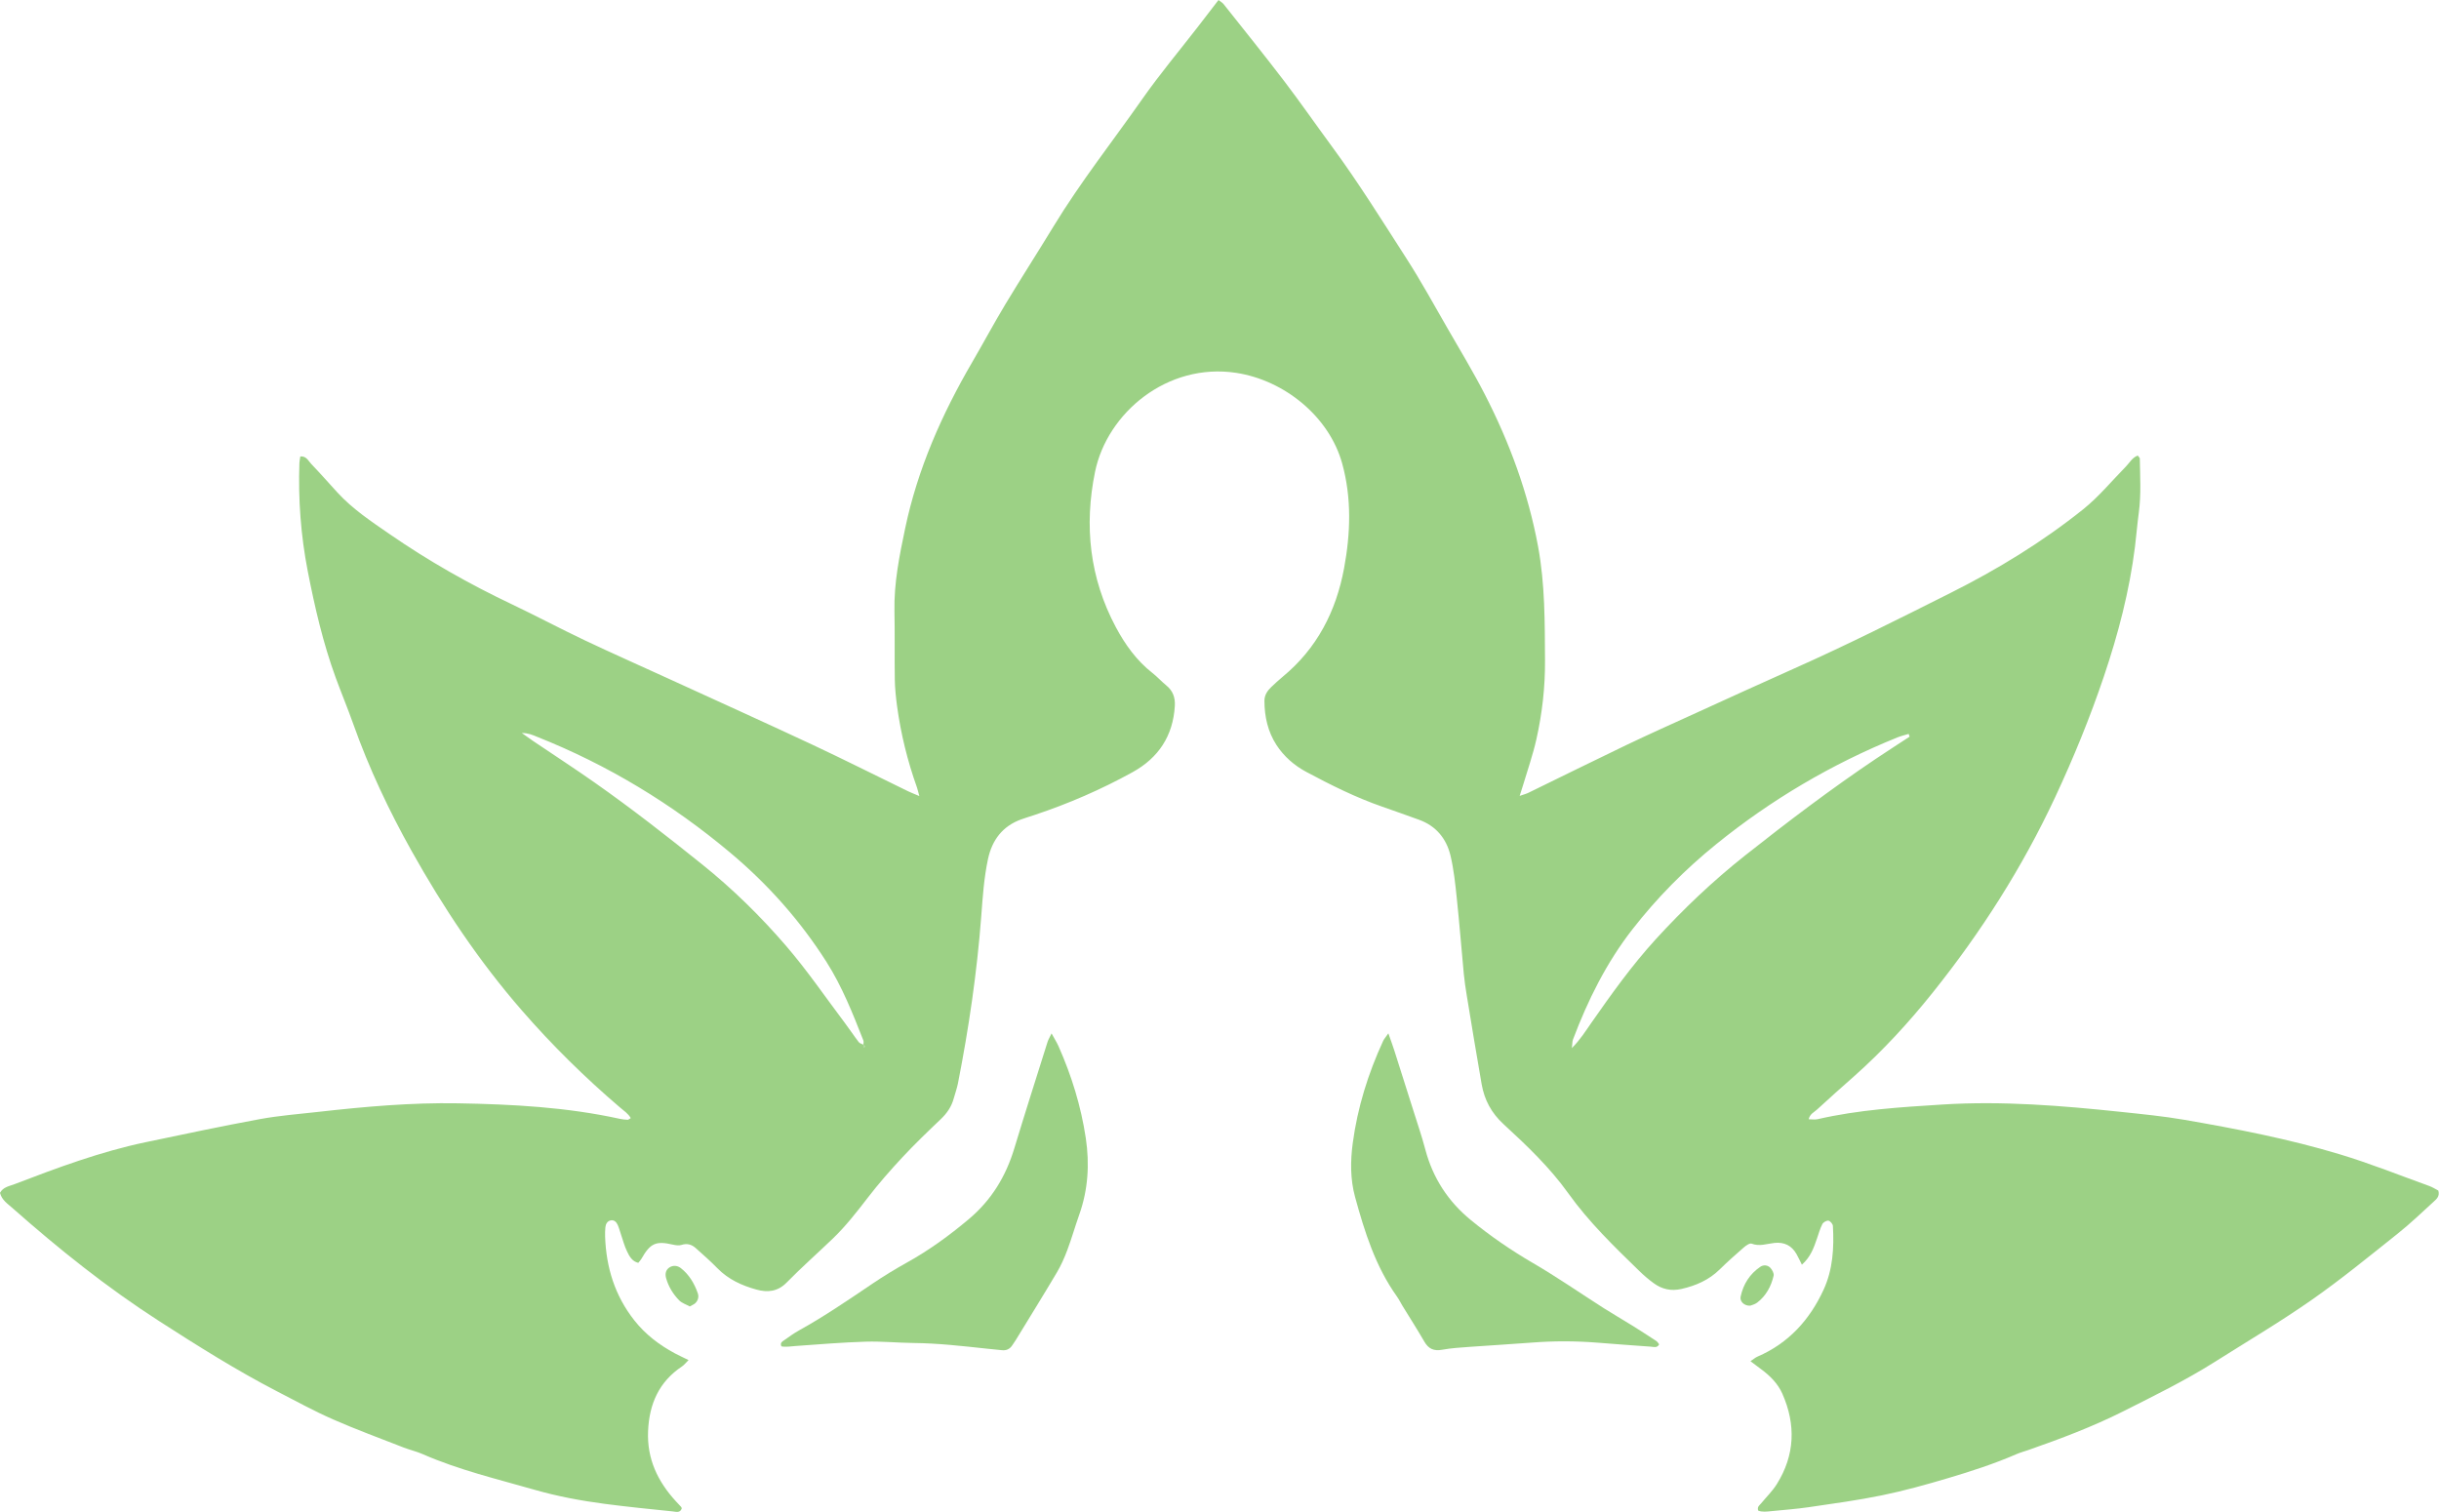 <?xml version="1.0" encoding="UTF-8" standalone="no"?><svg xmlns="http://www.w3.org/2000/svg" xmlns:xlink="http://www.w3.org/1999/xlink" fill="#9cd185" height="253.4" preserveAspectRatio="xMidYMid meet" version="1" viewBox="0.0 0.0 408.7 253.4" width="408.7" zoomAndPan="magnify"><defs><clipPath id="a"><path d="M 0 0 L 408.66 0 L 408.66 253.379 L 0 253.379 Z M 0 0"/></clipPath></defs><g><g clip-path="url(#a)" id="change1_1"><path d="M 105.699 187.383 C 105.258 186.605 104.516 186.133 103.883 185.59 C 97.996 180.566 92.512 175.164 87.43 169.316 C 80.27 161.09 74.266 152.078 68.965 142.602 C 65.152 135.789 61.82 128.719 59.199 121.34 C 58.273 118.727 57.203 116.164 56.25 113.562 C 54.129 107.758 52.746 101.746 51.566 95.703 C 50.402 89.734 49.957 83.664 50.172 77.57 C 50.184 77.227 50.27 76.891 50.324 76.496 C 51.336 76.398 51.668 77.242 52.152 77.75 C 53.656 79.312 55.082 80.945 56.547 82.543 C 59.094 85.324 62.219 87.391 65.285 89.508 C 71.793 94.004 78.652 97.895 85.801 101.285 C 89.875 103.223 93.855 105.348 97.93 107.281 C 102.551 109.473 107.227 111.539 111.875 113.668 C 119.914 117.348 127.977 120.988 135.984 124.734 C 141.402 127.273 146.75 129.969 152.133 132.59 C 152.652 132.84 153.195 133.047 154.051 133.41 C 153.859 132.715 153.777 132.316 153.645 131.941 C 152.062 127.512 150.949 122.969 150.316 118.312 C 150.121 116.855 149.969 115.379 149.941 113.91 C 149.883 110.094 149.961 106.273 149.883 102.453 C 149.785 97.723 150.715 93.129 151.676 88.547 C 153.766 78.598 157.824 69.426 162.922 60.68 C 164.797 57.461 166.559 54.168 168.48 50.973 C 171.121 46.59 173.895 42.289 176.551 37.918 C 181.07 30.492 186.453 23.672 191.43 16.57 C 194.316 12.453 197.559 8.586 200.641 4.605 C 201.801 3.109 202.953 1.605 204.184 0.004 C 204.535 0.281 204.84 0.438 205.031 0.684 C 208.426 4.969 211.863 9.223 215.176 13.57 C 217.91 17.156 220.48 20.871 223.156 24.504 C 227.633 30.586 231.613 37 235.695 43.344 C 238.133 47.133 240.297 51.098 242.551 55.008 C 244.672 58.688 246.875 62.328 248.816 66.105 C 252.953 74.168 256.062 82.59 257.727 91.551 C 258.91 97.926 258.855 104.316 258.895 110.738 C 258.922 115.191 258.418 119.578 257.449 123.902 C 256.863 126.52 255.965 129.066 255.199 131.641 C 255.059 132.113 254.902 132.578 254.648 133.383 C 255.352 133.137 255.742 133.043 256.094 132.871 C 261.555 130.211 266.992 127.512 272.469 124.887 C 276.223 123.09 280.023 121.391 283.809 119.664 C 289.41 117.113 295.004 114.547 300.625 112.043 C 309.5 108.09 318.176 103.727 326.852 99.367 C 334.703 95.43 342.191 90.859 349.051 85.371 C 351.676 83.273 353.848 80.617 356.215 78.207 C 356.855 77.555 357.297 76.676 358.219 76.348 C 358.383 76.574 358.562 76.703 358.566 76.836 C 358.613 79.867 358.805 82.902 358.395 85.93 C 358.137 87.816 357.992 89.723 357.758 91.613 C 356.828 99.047 354.945 106.254 352.555 113.336 C 350.227 120.242 347.469 126.98 344.387 133.586 C 338.891 145.363 331.949 156.25 323.844 166.371 C 319.836 171.383 315.48 176.117 310.66 180.395 C 308.586 182.234 306.508 184.074 304.469 185.957 C 303.984 186.406 303.27 186.684 303.082 187.574 C 303.625 187.574 304.133 187.668 304.594 187.559 C 311.477 185.977 318.492 185.547 325.508 185.105 C 335.512 184.477 345.453 185.289 355.383 186.336 C 358.922 186.711 362.465 187.055 365.965 187.656 C 374.77 189.18 383.555 190.875 392.117 193.461 C 397.172 194.984 402.094 196.965 407.07 198.758 C 407.621 198.957 408.129 199.289 408.586 199.523 C 408.867 200.496 408.27 200.965 407.781 201.414 C 405.797 203.227 403.852 205.098 401.746 206.77 C 396.996 210.551 392.289 214.414 387.312 217.887 C 382.059 221.559 376.52 224.828 371.098 228.258 C 366.176 231.363 360.953 233.922 355.766 236.535 C 350.648 239.105 345.285 241.121 339.879 243.012 C 339.227 243.238 338.551 243.418 337.914 243.691 C 334.172 245.316 330.297 246.574 326.395 247.73 C 322.746 248.816 319.066 249.836 315.34 250.602 C 311.27 251.438 307.137 251.992 303.02 252.598 C 300.961 252.898 298.879 253.043 296.805 253.254 C 296.051 253.328 295.289 253.43 294.617 253.164 C 294.406 252.496 294.852 252.266 295.109 251.949 C 295.988 250.879 297.004 249.895 297.734 248.73 C 300.777 243.867 300.961 238.754 298.664 233.562 C 297.922 231.887 296.613 230.566 295.117 229.469 C 294.574 229.07 294.039 228.66 293.324 228.121 C 293.824 227.789 294.133 227.512 294.496 227.355 C 299.703 225.113 303.242 221.203 305.574 216.148 C 307.137 212.758 307.344 209.117 307.137 205.449 C 307.121 205.125 306.691 204.621 306.391 204.57 C 306.078 204.52 305.527 204.836 305.371 205.141 C 304.984 205.902 304.75 206.746 304.469 207.562 C 303.938 209.121 303.391 210.668 301.941 211.949 C 301.617 211.309 301.355 210.723 301.039 210.168 C 300.227 208.73 298.969 208.125 297.34 208.301 C 296.074 208.438 294.844 208.926 293.52 208.422 C 293.199 208.297 292.562 208.742 292.195 209.066 C 290.82 210.258 289.457 211.477 288.16 212.75 C 286.359 214.516 284.188 215.461 281.766 216.012 C 280.02 216.414 278.488 216.062 277.094 215.039 C 276.254 214.426 275.457 213.742 274.715 213.02 C 270.48 208.906 266.246 204.812 262.789 199.973 C 259.695 195.645 255.84 191.973 251.945 188.395 C 249.895 186.508 248.746 184.336 248.281 181.715 C 247.406 176.762 246.605 171.801 245.785 166.836 C 245.59 165.641 245.402 164.438 245.289 163.23 C 244.887 159.004 244.559 154.77 244.113 150.551 C 243.863 148.141 243.613 145.707 243.051 143.359 C 242.363 140.52 240.621 138.398 237.766 137.375 C 235.723 136.641 233.684 135.906 231.633 135.195 C 227.195 133.656 223.008 131.562 218.879 129.355 C 216.863 128.273 215.141 126.766 213.898 124.855 C 212.453 122.633 211.883 120.086 211.879 117.438 C 211.879 116.516 212.355 115.781 213 115.164 C 213.629 114.566 214.262 113.973 214.93 113.422 C 220.688 108.676 223.883 102.457 225.223 95.242 C 226.312 89.387 226.512 83.492 224.914 77.695 C 222.742 69.809 215.211 63.711 207.137 62.484 C 195.617 60.738 185.527 69.176 183.496 79.07 C 181.641 88.109 182.59 96.887 186.98 105.109 C 188.535 108.02 190.461 110.711 193.117 112.789 C 193.934 113.43 194.637 114.215 195.441 114.875 C 196.551 115.777 196.949 116.922 196.863 118.32 C 196.562 123.34 194.121 127.012 189.781 129.41 C 184.531 132.309 179.043 134.688 173.352 136.582 C 172.609 136.828 171.859 137.055 171.129 137.316 C 167.984 138.457 166.242 140.777 165.555 143.973 C 164.883 147.117 164.672 150.312 164.43 153.512 C 163.715 162.945 162.348 172.289 160.52 181.57 C 160.352 182.418 160.047 183.238 159.82 184.074 C 159.449 185.457 158.688 186.562 157.652 187.551 C 155.453 189.645 153.258 191.754 151.188 193.977 C 149.18 196.129 147.234 198.359 145.438 200.688 C 143.578 203.098 141.723 205.496 139.523 207.602 C 136.957 210.062 134.289 212.422 131.801 214.957 C 130.297 216.488 128.582 216.617 126.777 216.125 C 124.34 215.457 122.055 214.422 120.227 212.555 C 119.078 211.375 117.836 210.285 116.609 209.188 C 115.93 208.578 115.16 208.32 114.207 208.633 C 113.762 208.777 113.199 208.688 112.723 208.578 C 109.902 207.93 108.965 208.348 107.473 210.977 C 107.352 211.191 107.164 211.375 106.957 211.641 C 105.902 211.383 105.453 210.516 105.062 209.695 C 104.648 208.844 104.406 207.906 104.098 207.008 C 103.902 206.434 103.754 205.84 103.512 205.289 C 103.293 204.793 102.902 204.391 102.301 204.531 C 101.734 204.664 101.496 205.16 101.441 205.699 C 101.387 206.215 101.383 206.738 101.398 207.258 C 101.578 212.43 103.043 217.148 106.281 221.262 C 108.141 223.625 110.465 225.398 113.09 226.805 C 113.773 227.172 114.48 227.492 115.383 227.934 C 114.941 228.363 114.656 228.75 114.281 229 C 110.414 231.582 108.793 235.289 108.598 239.828 C 108.395 244.473 110.199 248.258 113.246 251.586 C 113.535 251.906 113.84 252.211 114.129 252.531 C 114.188 252.594 114.203 252.688 114.246 252.777 C 113.98 253.617 113.254 253.352 112.73 253.297 C 108.934 252.91 105.133 252.527 101.348 252.031 C 97.395 251.508 93.469 250.785 89.629 249.684 C 83.305 247.871 76.891 246.352 70.836 243.699 C 69.809 243.246 68.695 242.996 67.645 242.59 C 63.688 241.043 59.691 239.578 55.805 237.871 C 52.637 236.48 49.586 234.805 46.504 233.215 C 39.641 229.664 33.113 225.551 26.621 221.371 C 17.914 215.766 9.863 209.324 2.113 202.477 C 1.289 201.746 0.293 201.113 0 199.906 C 0.516 198.934 1.543 198.793 2.391 198.469 C 9.602 195.703 16.836 193.004 24.418 191.418 C 30.785 190.086 37.148 188.73 43.547 187.551 C 46.781 186.957 50.078 186.703 53.352 186.336 C 61.117 185.461 68.91 184.766 76.723 184.902 C 85.836 185.062 94.938 185.539 103.887 187.508 C 104.309 187.598 104.742 187.641 105.176 187.66 C 105.309 187.664 105.449 187.52 105.699 187.383 Z M 144.727 175.09 C 144.727 175.23 144.723 175.367 144.723 175.508 C 144.812 175.473 144.902 175.438 144.992 175.402 C 144.887 175.312 144.777 175.223 144.672 175.133 C 144.676 174.875 144.758 174.586 144.672 174.363 C 142.895 169.848 141.117 165.336 138.492 161.207 C 134.078 154.266 128.676 148.195 122.391 142.922 C 112.621 134.719 101.844 128.18 89.973 123.469 C 89.266 123.184 88.578 122.852 87.434 122.844 C 88.25 123.418 88.785 123.816 89.34 124.188 C 92.789 126.516 96.281 128.781 99.684 131.176 C 105.859 135.516 111.805 140.156 117.688 144.887 C 122.781 148.98 127.434 153.543 131.676 158.465 C 135.238 162.594 138.328 167.129 141.613 171.492 C 142.395 172.531 143.113 173.621 143.906 174.652 C 144.078 174.875 144.449 174.945 144.727 175.09 Z M 319.996 123.453 C 319.941 123.301 319.887 123.148 319.828 122.996 C 319.195 123.191 318.539 123.34 317.926 123.59 C 306.914 128.047 296.797 134.02 287.562 141.496 C 282.352 145.719 277.672 150.441 273.539 155.75 C 269.172 161.359 266.07 167.617 263.578 174.223 C 263.465 174.516 263.492 174.863 263.398 175.648 C 264.863 174.164 265.703 172.777 266.629 171.457 C 270.008 166.617 273.441 161.805 277.422 157.441 C 282.047 152.375 287.004 147.656 292.402 143.383 C 299.551 137.727 306.801 132.227 314.367 127.145 C 316.23 125.895 318.121 124.684 319.996 123.453" fill-rule="evenodd"/></g><g id="change1_2"><path d="M 176.207 173.184 C 176.738 174.156 177.102 174.723 177.371 175.328 C 179.566 180.266 181.145 185.395 181.945 190.734 C 182.594 195.074 182.336 199.379 180.848 203.562 C 180.152 205.523 179.586 207.527 178.855 209.477 C 178.371 210.77 177.805 212.055 177.102 213.242 C 174.848 217.047 172.516 220.805 170.211 224.578 C 170.031 224.871 169.824 225.152 169.637 225.441 C 169.219 226.086 168.637 226.363 167.867 226.273 C 167.008 226.176 166.141 226.105 165.281 226.012 C 161.23 225.574 157.188 225.113 153.105 225.07 C 150.418 225.039 147.73 224.766 145.051 224.848 C 141.156 224.969 137.266 225.289 133.379 225.57 C 132.531 225.629 131.703 225.781 130.938 225.637 C 130.691 225.051 131.047 224.852 131.305 224.672 C 132.156 224.074 133 223.457 133.906 222.953 C 138.16 220.594 142.16 217.852 146.188 215.133 C 148.055 213.875 149.98 212.695 151.949 211.602 C 155.68 209.531 159.09 207.051 162.355 204.301 C 166.148 201.105 168.547 197.145 169.965 192.461 C 171.77 186.488 173.672 180.547 175.543 174.594 C 175.645 174.27 175.828 173.977 176.207 173.184" fill-rule="evenodd"/></g><g id="change1_3"><path d="M 232.645 173.176 C 233.09 174.445 233.383 175.238 233.641 176.043 C 234.719 179.422 235.797 182.805 236.859 186.191 C 237.539 188.336 238.262 190.473 238.84 192.648 C 240.105 197.418 242.648 201.336 246.453 204.457 C 249.742 207.156 253.227 209.543 256.91 211.691 C 260.949 214.043 264.797 216.719 268.742 219.234 C 270.273 220.211 271.852 221.113 273.395 222.074 C 274.789 222.941 276.172 223.836 277.547 224.738 C 277.746 224.867 277.867 225.105 278.023 225.293 C 277.684 225.957 277.102 225.719 276.652 225.688 C 273.629 225.484 270.609 225.242 267.59 225.008 C 263.953 224.723 260.32 224.719 256.684 225.004 C 253.23 225.273 249.77 225.461 246.316 225.715 C 244.766 225.828 243.199 225.922 241.672 226.199 C 240.27 226.457 239.371 226.055 238.664 224.824 C 237.496 222.797 236.227 220.832 235.008 218.836 C 234.691 218.32 234.43 217.762 234.078 217.273 C 230.484 212.242 228.672 206.461 227.066 200.598 C 226.254 197.625 226.277 194.559 226.68 191.562 C 227.48 185.605 229.254 179.902 231.777 174.438 C 231.914 174.137 232.152 173.883 232.645 173.176" fill-rule="evenodd"/></g><g id="change1_4"><path d="M 293.289 218.816 C 292.285 218.883 291.504 218.094 291.672 217.312 C 292.113 215.223 293.199 213.504 294.977 212.297 C 295.492 211.945 296.203 211.992 296.648 212.465 C 296.965 212.801 297.297 213.406 297.203 213.797 C 296.789 215.578 295.938 217.16 294.453 218.301 C 294.066 218.602 293.531 218.715 293.289 218.816" fill-rule="evenodd"/></g><g id="change1_5"><path d="M 115.578 218.945 C 114.973 218.605 114.273 218.391 113.82 217.934 C 112.789 216.891 112.027 215.645 111.621 214.211 C 111.398 213.426 111.605 212.773 112.18 212.406 C 112.762 212.031 113.488 212.055 114.09 212.523 C 115.484 213.617 116.352 215.086 116.926 216.727 C 117.137 217.328 116.984 217.934 116.52 218.387 C 116.297 218.609 115.965 218.723 115.578 218.945" fill-rule="evenodd"/></g><g id="change1_6"><path d="M 144.672 175.133 C 144.777 175.223 144.887 175.312 144.992 175.402 C 144.902 175.438 144.812 175.473 144.723 175.508 C 144.723 175.367 144.727 175.23 144.727 175.09 C 144.727 175.09 144.672 175.133 144.672 175.133" fill-rule="evenodd"/></g></g></svg>